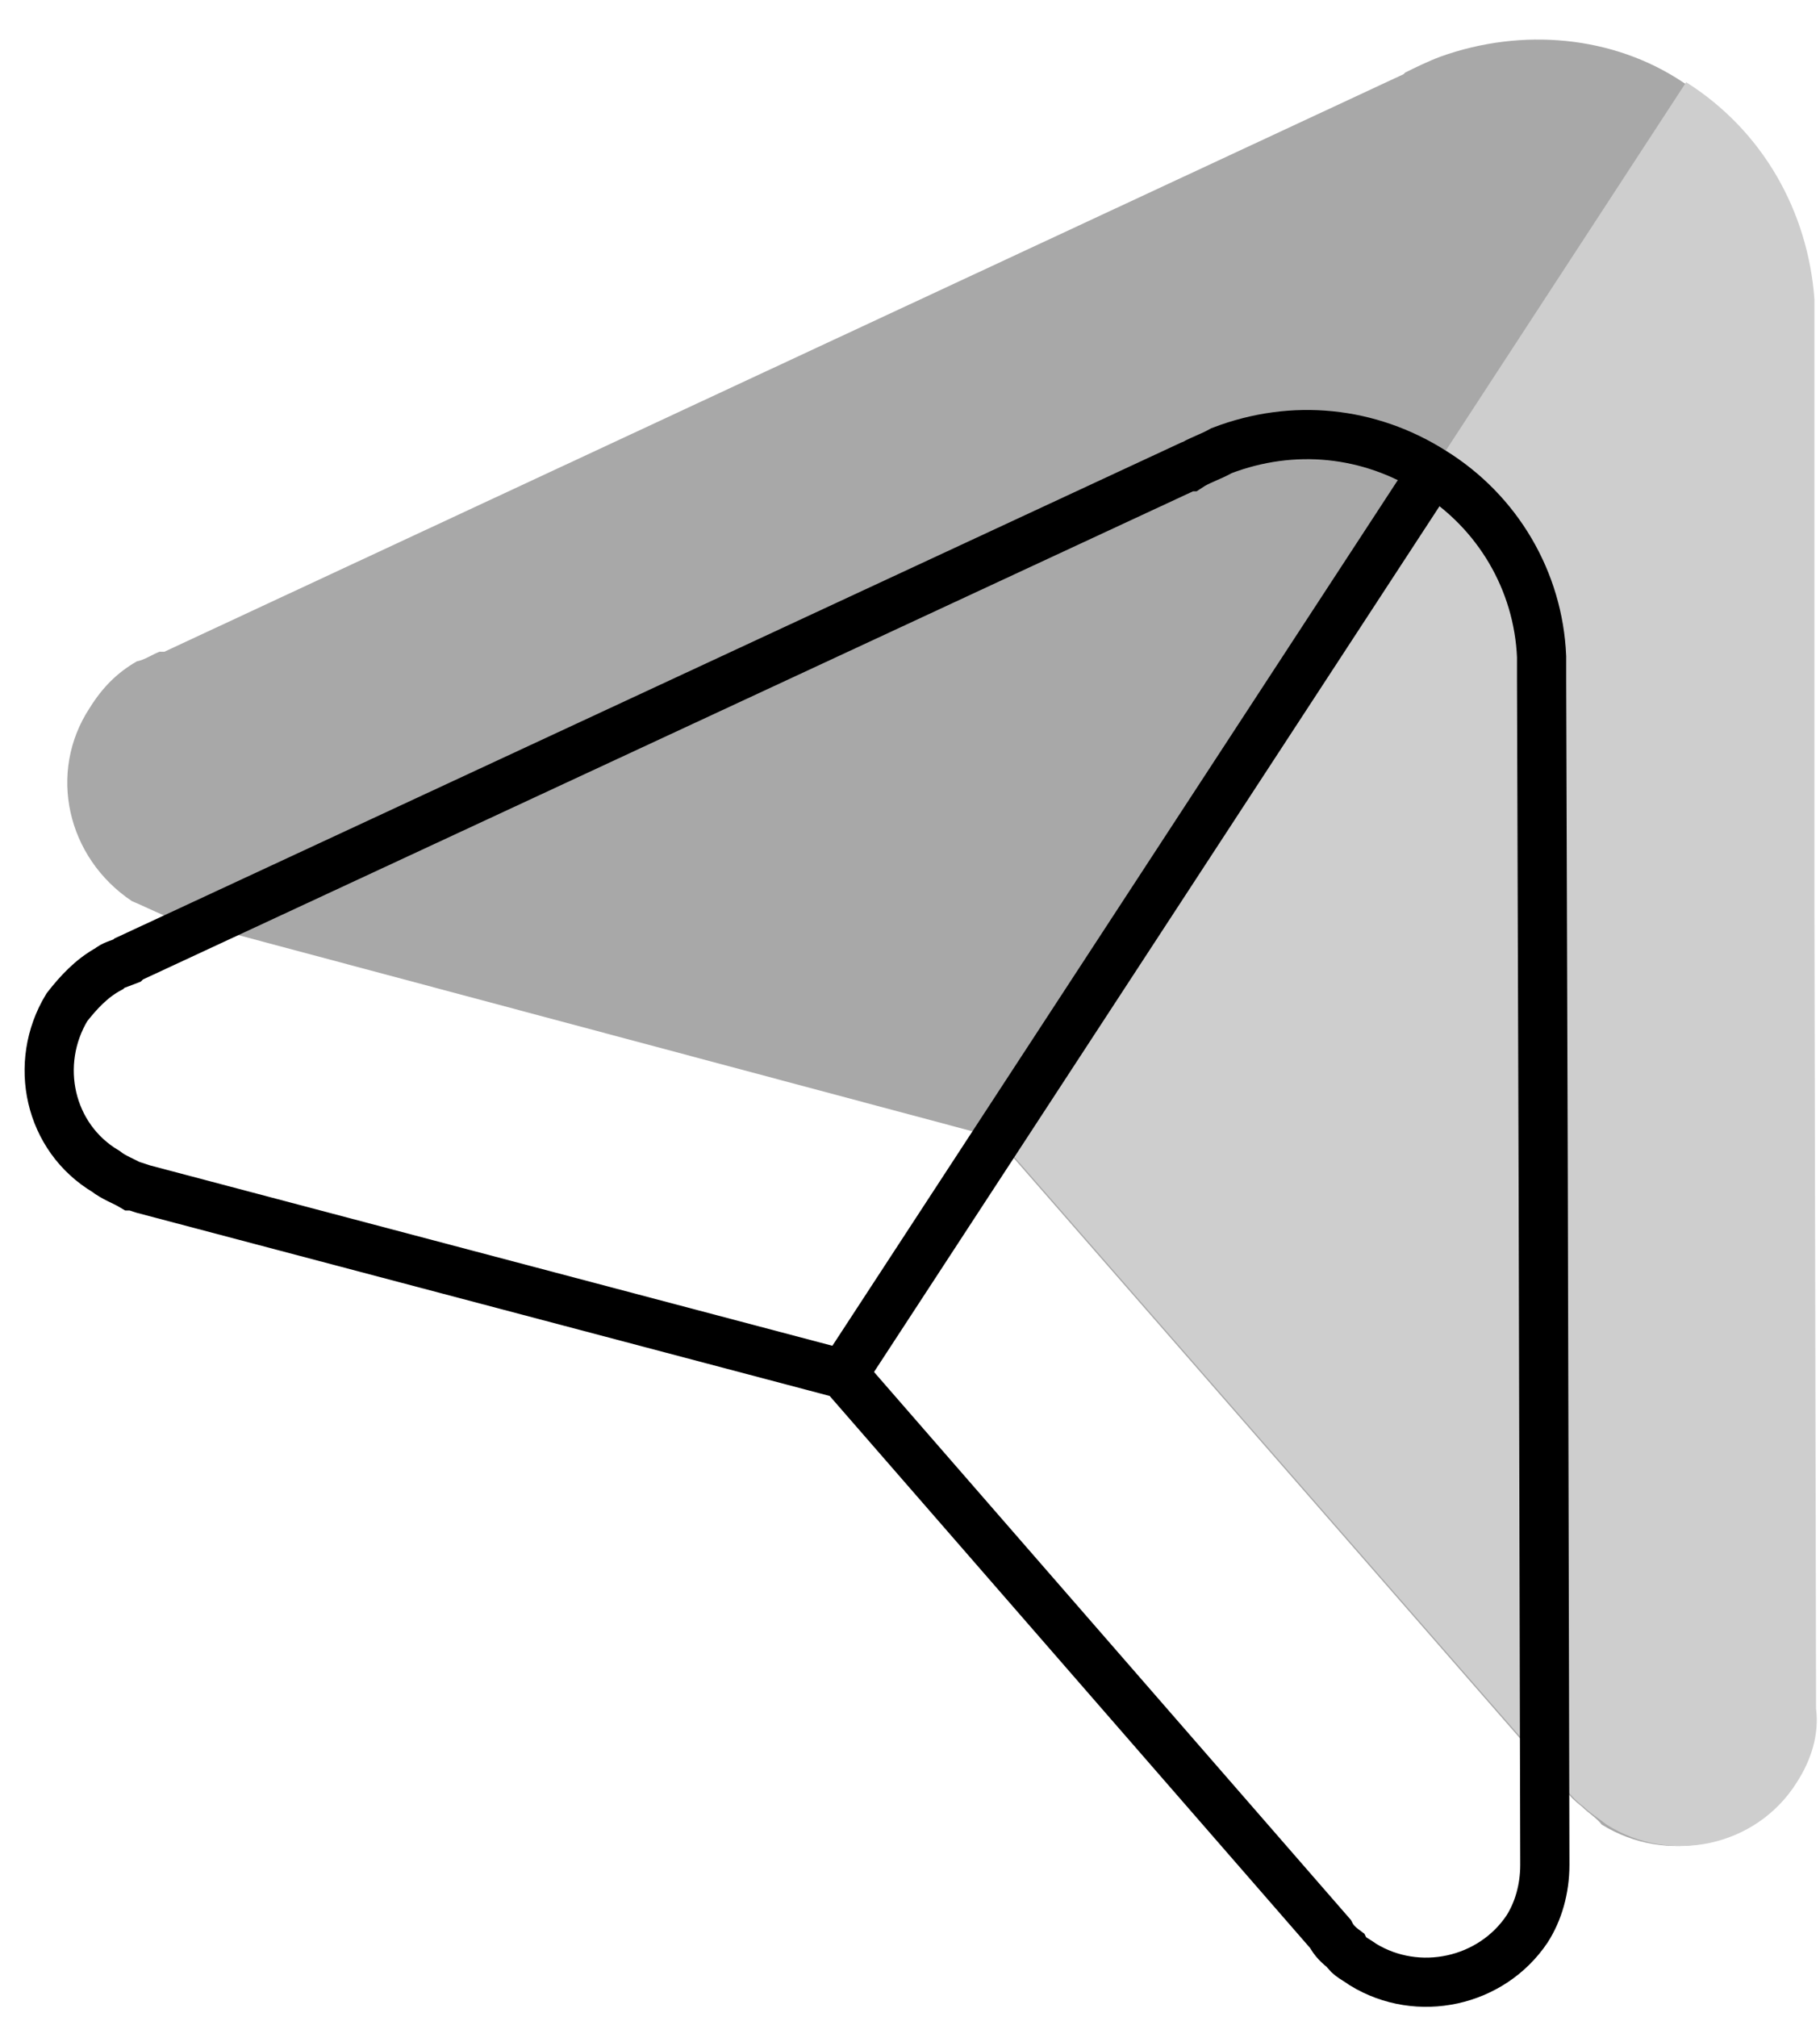 <svg width="37" height="41" viewBox="0 0 37 41" fill="none" xmlns="http://www.w3.org/2000/svg">
<path d="M29.293 1.148C29.029 1.246 28.765 1.377 28.567 1.475L28.534 1.508L3.341 13.247H3.275H3.242C3.077 13.312 2.945 13.41 2.78 13.443C2.384 13.672 2.087 13.966 1.822 14.391C0.964 15.699 1.36 17.432 2.681 18.315C2.912 18.413 3.11 18.511 3.341 18.609L3.374 18.642L3.605 18.675L20.246 23.122L31.802 36.365C31.934 36.529 32.001 36.594 32.166 36.725C32.298 36.856 32.463 36.954 32.562 37.085C33.883 37.902 35.599 37.542 36.458 36.234C36.689 35.777 36.854 35.254 36.854 34.73L36.821 18.544V6.641C36.821 6.445 36.821 6.249 36.821 6.085C36.689 4.254 35.764 2.619 34.213 1.671C32.793 0.723 30.944 0.559 29.293 1.148Z" fill="#A8A8A8"/>
<path d="M32.199 36.725C32.331 36.856 32.496 36.954 32.661 37.085C33.949 37.902 35.699 37.542 36.524 36.234C36.821 35.777 36.986 35.254 36.92 34.73L36.887 18.544V6.641C36.887 6.445 36.887 6.249 36.887 6.085C36.755 4.287 35.831 2.652 34.279 1.671L20.279 23.122L31.835 36.365C31.968 36.529 32.067 36.627 32.199 36.725Z" fill="#CECECE"/>
<path d="M24.836 9.159C24.605 9.29 24.374 9.355 24.176 9.486H24.143L2.615 19.492L2.582 19.525C2.417 19.59 2.285 19.623 2.219 19.689C1.856 19.885 1.591 20.179 1.36 20.473C0.667 21.618 0.997 23.122 2.153 23.809C2.318 23.939 2.516 24.005 2.681 24.103H2.714L2.912 24.168L17.143 27.929L27.048 39.308C27.114 39.439 27.213 39.537 27.345 39.635C27.411 39.766 27.576 39.831 27.709 39.93C28.831 40.616 30.317 40.289 31.043 39.21C31.274 38.85 31.406 38.393 31.406 37.902L31.373 24.07L31.34 13.835C31.34 13.704 31.34 13.541 31.34 13.345C31.274 11.808 30.449 10.402 29.128 9.584C27.84 8.767 26.289 8.603 24.836 9.159Z" stroke="black"/>
<path d="M17.143 27.929L29.128 9.584" stroke="black"/>
</svg>
